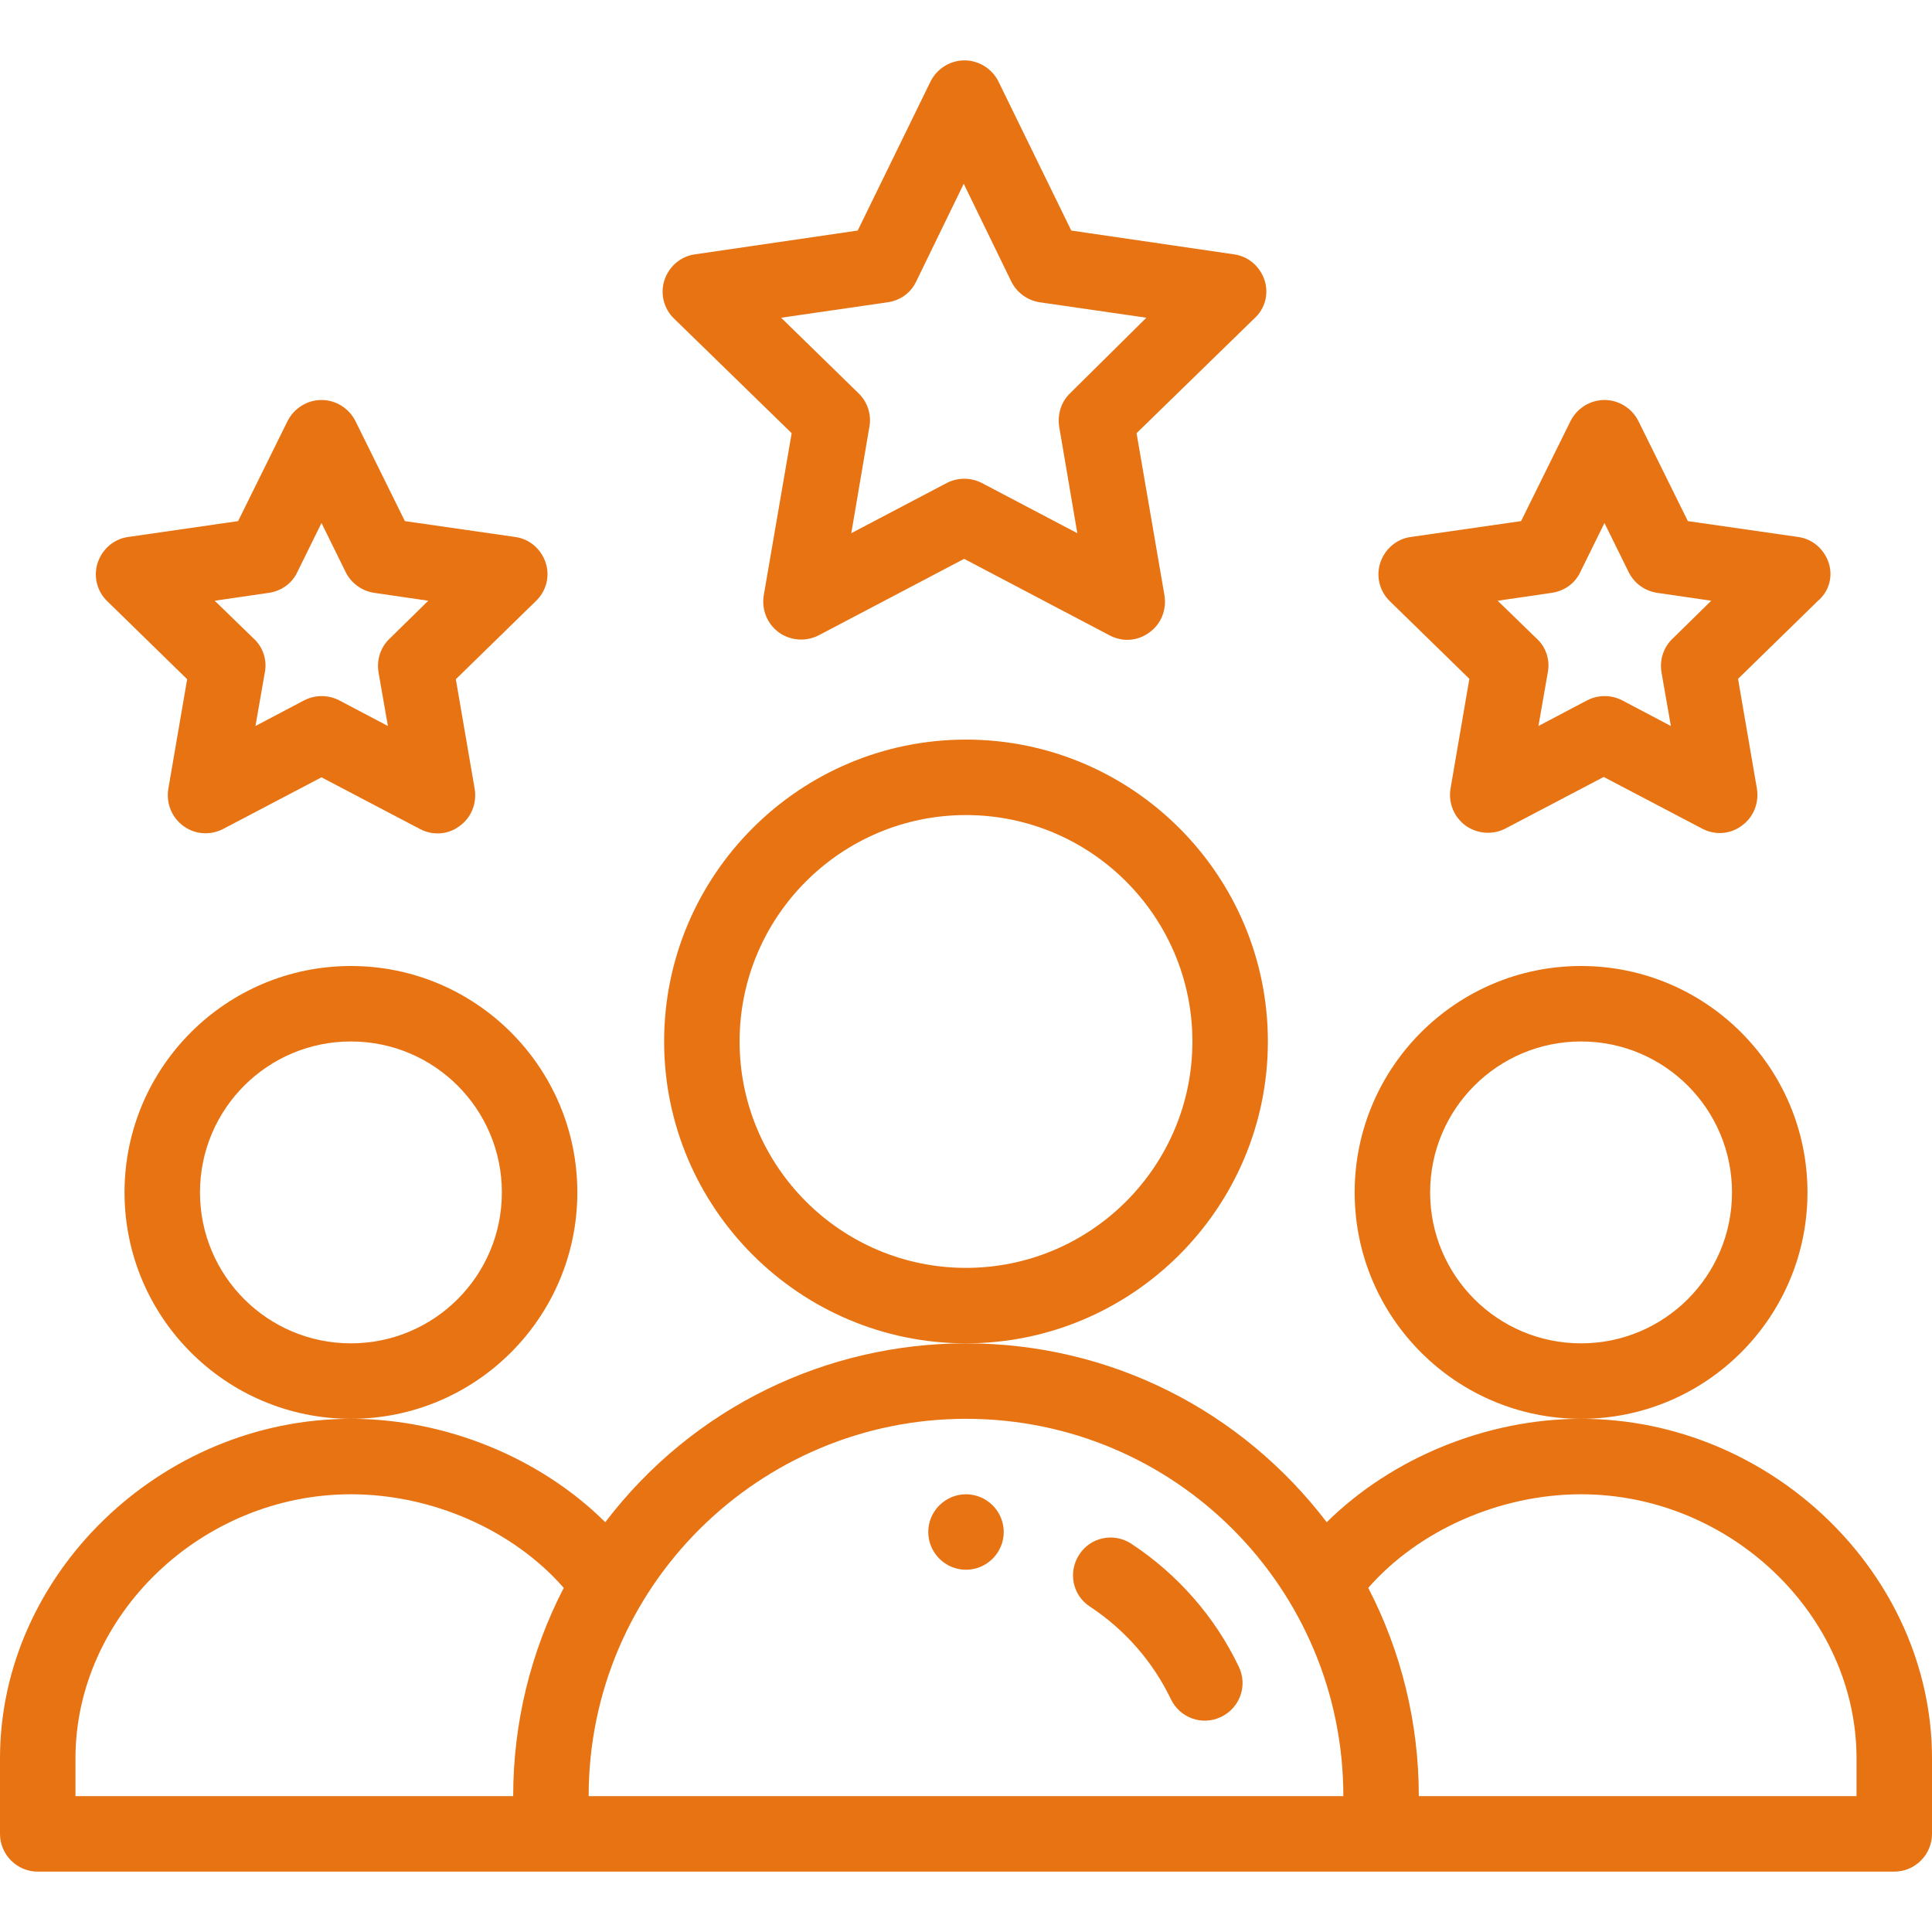 <?xml version="1.0" encoding="utf-8"?>
<!-- Generator: Adobe Illustrator 27.3.0, SVG Export Plug-In . SVG Version: 6.00 Build 0)  -->
<svg version="1.1" id="Layer_1" xmlns="http://www.w3.org/2000/svg" xmlns:xlink="http://www.w3.org/1999/xlink" x="0px" y="0px"
	 viewBox="0 0 512 512" style="enable-background:new 0 0 512 512;" xml:space="preserve">
<style type="text/css">
	.st0{fill:#E77313;}
</style>
<path class="st0" d="M266,406c0,5.5-4.5,10-10,10s-10-4.5-10-10s4.5-10,10-10S266,400.5,266,406z"/>
<path class="st0" d="M479,316c0-33.1-26.9-60-60-60s-60,26.9-60,60s26.9,60,60,60S479,349.1,479,316z M419,356
	c-22.1,0-40-17.9-40-40s17.9-40,40-40s40,17.9,40,40S441.1,356,419,356z"/>
<path class="st0" d="M419,376c-25.2,0-50.3,10.5-67.4,27.4C329,373.8,294.3,356,256,356c-36.7,0-72.2,16.7-95.6,47.4
	c-17.1-17-42.2-27.4-67.4-27.4c-50.4,0-93,41.2-93,90v20c0,5.5,4.5,10,10,10h492c5.5,0,10-4.5,10-10v-20
	C512,417.2,469.4,376,419,376z M20,466c0-37.9,33.4-70,73-70c21.7,0,43.1,9.6,56.4,24.8c-8.8,17-13.4,35.9-13.4,55.2H20V466z
	 M256,376c55.6,0,100,45.1,100,100H156C156,420.4,201.3,376,256,376z M492,476H376c0-19.3-4.6-38.2-13.4-55.2
	c13.3-15.2,34.8-24.8,56.4-24.8c39.6,0,73,32.1,73,70V476z"/>
<path class="st0" d="M153,316c0-33.1-26.9-60-60-60s-60,26.9-60,60s26.9,60,60,60S153,349.1,153,316z M93,356c-22.1,0-40-17.9-40-40
	s17.9-40,40-40s40,17.9,40,40S115.1,356,93,356z"/>
<path class="st0" d="M336,276c0-44.1-35.9-80-80-80s-80,35.9-80,80s35.9,80,80,80S336,320.1,336,276z M256,336
	c-33.1,0-60-26.9-60-60s26.9-60,60-60s60,26.9,60,60S289.1,336,256,336z"/>
<path class="st0" d="M335.1,74.2c-1.2-3.6-4.3-6.3-8.1-6.8l-43.1-6.3l-19.3-39.5c-1.7-3.4-5.2-5.6-9-5.6s-7.3,2.2-9,5.6l-19.3,39.5
	l-43.1,6.3c-3.8,0.5-6.9,3.2-8.1,6.8s-0.2,7.6,2.5,10.2l31.2,30.4l-7.4,43c-0.6,3.8,0.9,7.5,4,9.8c3.1,2.2,7.1,2.5,10.5,0.8
	l38.6-20.3l38.6,20.3c3.4,1.8,7.4,1.5,10.5-0.8c3.1-2.2,4.6-6,4-9.8l-7.4-43l31.2-30.4C335.3,81.8,336.3,77.8,335.1,74.2z
	 M283.6,104.2c-2.4,2.3-3.4,5.6-2.9,8.9l4.8,28.2l-25.3-13.3c-2.9-1.5-6.4-1.5-9.3,0l-25.3,13.3l4.8-28.2c0.6-3.2-0.5-6.6-2.9-8.9
	l-20.5-20l28.3-4.1c3.3-0.5,6.1-2.5,7.5-5.5l12.6-25.9l12.6,25.9c1.5,3,4.3,5,7.5,5.5l28.3,4.1L283.6,104.2z"/>
<path class="st0" d="M484.6,149.1c-1.2-3.6-4.3-6.3-8.1-6.8l-29.2-4.2l-13.1-26.5c-1.7-3.4-5.2-5.6-9-5.6c0,0,0,0,0,0
	c-3.8,0-7.3,2.2-9,5.6l-13.1,26.5l-29.2,4.2c-3.8,0.5-6.9,3.2-8.1,6.8c-1.2,3.6-0.2,7.6,2.5,10.2l21.1,20.6l-5,29.1
	c-0.6,3.8,0.9,7.5,4,9.8c3.1,2.2,7.2,2.5,10.5,0.8l26.1-13.7l26.1,13.7c3.4,1.8,7.5,1.5,10.5-0.8c3.1-2.2,4.6-6,4-9.8l-5-29.1
	l21.1-20.6C484.8,156.7,485.8,152.7,484.6,149.1z M443.2,169.3c-2.4,2.3-3.4,5.6-2.9,8.8l2.5,14.3l-12.9-6.8c-2.9-1.5-6.4-1.5-9.3,0
	l-12.9,6.8l2.5-14.3c0.6-3.2-0.5-6.6-2.9-8.8l-10.4-10.1l14.4-2.1c3.3-0.5,6.1-2.5,7.5-5.5l6.4-13l6.4,13c1.5,3,4.3,5,7.5,5.5
	l14.4,2.1L443.2,169.3z"/>
<path class="st0" d="M144.6,149.1c-1.2-3.6-4.3-6.3-8.1-6.8l-29.2-4.2l-13.1-26.5c-1.7-3.4-5.2-5.6-9-5.6s-7.3,2.2-9,5.6l-13.1,26.5
	L34,142.3c-3.8,0.5-6.9,3.2-8.1,6.8c-1.2,3.6-0.2,7.6,2.5,10.2L49.6,180l-5,29.1c-0.6,3.8,0.9,7.5,4,9.8s7.2,2.5,10.5,0.8l26.1-13.7
	l26.1,13.7c3.4,1.8,7.5,1.5,10.5-0.8c3.1-2.2,4.6-6,4-9.8l-5-29.1l21.1-20.6C144.8,156.7,145.8,152.7,144.6,149.1z M103.2,169.3
	c-2.4,2.3-3.4,5.6-2.9,8.8l2.5,14.3l-12.9-6.8c-2.9-1.5-6.4-1.5-9.3,0l-12.9,6.8l2.5-14.3c0.6-3.2-0.5-6.6-2.9-8.8l-10.4-10.1
	l14.4-2.1c3.3-0.5,6.1-2.5,7.5-5.5l6.4-13l6.4,13c1.5,3,4.3,5,7.5,5.5l14.4,2.1L103.2,169.3z"/>
<path class="st0" d="M299.8,409.1c-4.6-3-10.8-1.8-13.8,2.9c-3,4.6-1.8,10.8,2.9,13.8c9.2,6.1,16.6,14.5,21.4,24.5
	c2.4,5,8.3,7.1,13.3,4.7c5-2.4,7.1-8.3,4.7-13.3C322,428.5,312.1,417.2,299.8,409.1z"/>
</svg>
